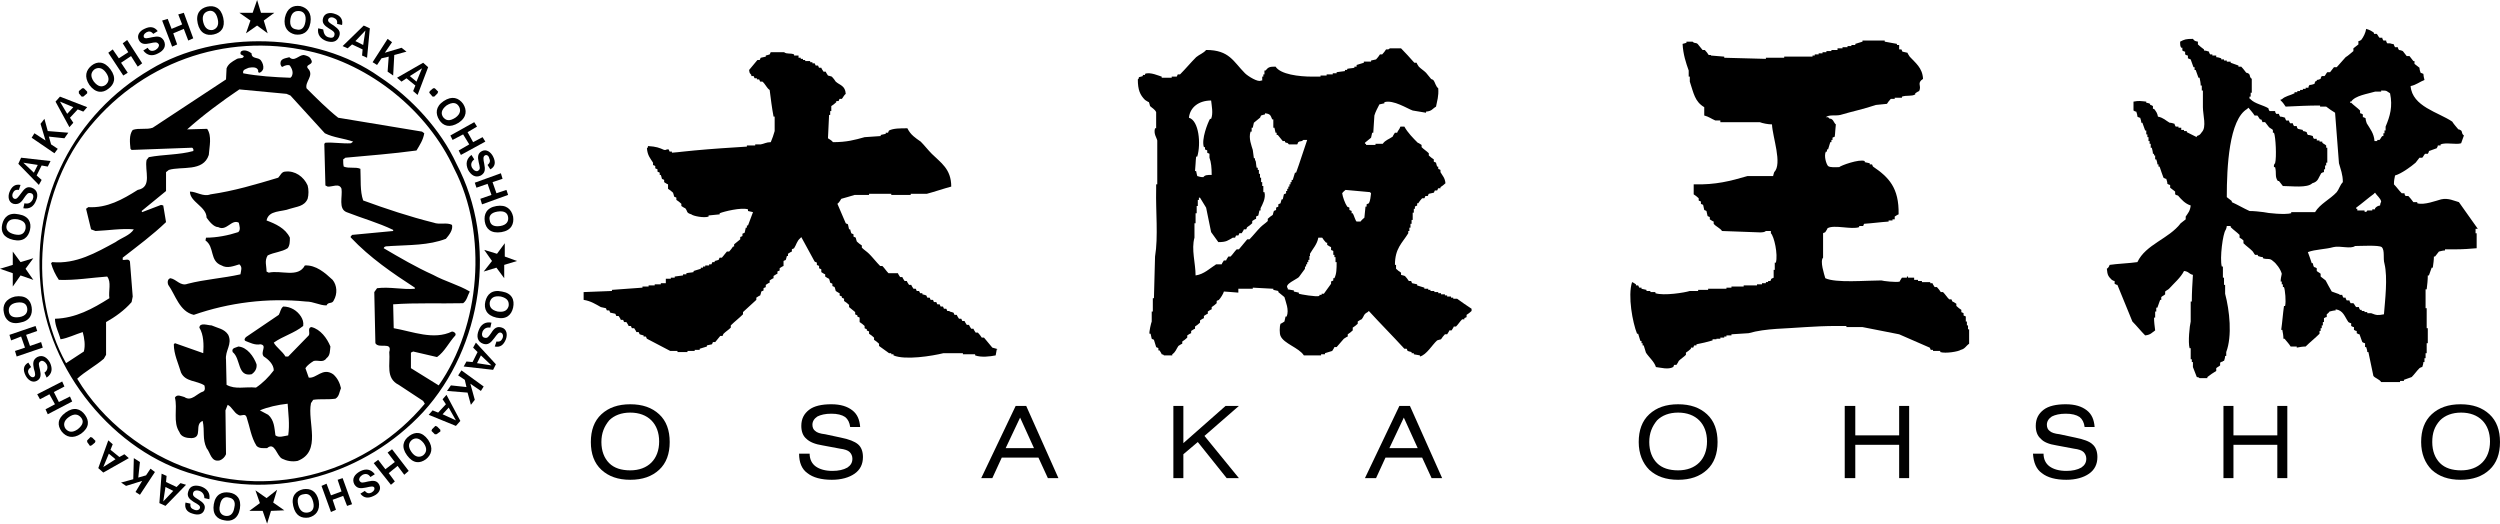 <?xml version="1.0" encoding="utf-8"?>
<!-- Generator: Adobe Illustrator 22.1.0, SVG Export Plug-In . SVG Version: 6.00 Build 0)  -->
<svg version="1.1" id="レイヤー_1" xmlns="http://www.w3.org/2000/svg" xmlns:xlink="http://www.w3.org/1999/xlink" x="0px"
	 y="0px" viewBox="0 0 450.2 94.3" style="enable-background:new 0 0 450.2 94.3;" xml:space="preserve">
<style type="text/css">
	.st0{fill-rule:evenodd;clip-rule:evenodd;}
</style>
<g>
	<polygon points="47,2.3 49.4,2.3 47.5,3.7 48.2,6 46.3,4.6 44.3,6 45.1,3.7 43.1,2.3 45.5,2.3 46.3,0 	"/>
	<path d="M52.3,3.4C52.5,2.2,53.2,1.9,54,2c0.7,0.1,1.2,0.7,1,1.9c-0.2,1.3-0.9,1.6-1.6,1.4C52.6,5.2,52.1,4.7,52.3,3.4 M51.3,3.2
		c-0.3,1.8,0.6,2.7,1.8,3c1.3,0.2,2.5-0.3,2.8-2.1c0.3-1.8-0.6-2.7-1.8-3C52.8,0.9,51.7,1.4,51.3,3.2"/>
	<path d="M59.1,6.7c0.6,0.2,1,0.1,1.1-0.3c0.2-0.6-0.2-0.8-1-1.3c-0.8-0.5-1.3-1-1-1.9c0.3-0.9,1.3-1,2.1-0.7c1,0.3,1.5,1,1.3,2
		l-0.9-0.2c0.1-0.7-0.2-0.9-0.6-1.1c-0.5-0.2-0.9,0-1,0.3c-0.1,0.4,0.2,0.6,1,1.1c0.8,0.6,1.3,1,1,1.9c-0.4,1.1-1.3,1.2-2.3,0.9
		c-1.1-0.4-1.7-1.2-1.5-2.3l0.9,0.2C58.3,6,58.5,6.5,59.1,6.7"/>
	<path d="M65.4,8.1L64,7.4l1.8-1.9L65.4,8.1z M63.4,8l1.9,0.9L65.2,10l0.9,0.4l0.5-5.3l-1.1-0.5l-3.8,3.7l0.9,0.4L63.4,8z"/>
	<polygon points="67.9,11.7 67.1,11.2 69.8,7 70.6,7.6 69.3,9.5 72.3,8.6 73.2,9.3 71,9.9 70.8,13.6 69.8,12.9 70,10.2 68.7,10.5 	
		"/>
	<path d="M75,14.7l-1.2-1l2.2-1.4L75,14.7z M73.2,14.1l1.6,1.3l-0.4,1l0.8,0.7l1.9-5l-0.9-0.8L71.5,14l0.8,0.7L73.2,14.1z"/>
	<polygon points="78.8,16.8 78.2,17.4 77.9,17.4 77.3,16.7 77.4,16.4 78,15.9 78.3,15.9 78.9,16.5 	"/>
	<path d="M80.4,19c1.1-0.7,1.8-0.5,2.2,0.1c0.4,0.6,0.4,1.4-0.6,2.1c-1.1,0.7-1.7,0.5-2.2-0.1C79.4,20.5,79.4,19.8,80.4,19
		 M79.9,18.2c-1.5,1-1.5,2.3-0.8,3.4c0.7,1.1,1.9,1.5,3.5,0.5c1.5-1,1.5-2.3,0.8-3.4C82.6,17.6,81.4,17.2,79.9,18.2"/>
	<path d="M85,30.2c0.3,0.5,0.7,0.7,1,0.6c0.6-0.3,0.4-0.7,0.2-1.6c-0.2-0.9-0.2-1.6,0.6-2c0.8-0.4,1.6,0.2,2,1
		c0.5,1,0.4,1.8-0.5,2.3l-0.5-0.8c0.5-0.4,0.5-0.8,0.3-1.2C88,28,87.6,27.8,87.3,28c-0.3,0.2-0.3,0.6-0.1,1.5c0.2,1,0.2,1.6-0.6,2.1
		c-1,0.5-1.8-0.1-2.3-1c-0.5-1.1-0.3-2,0.6-2.7l0.5,0.8C84.9,29.1,84.7,29.6,85,30.2"/>
	<polygon points="85.8,33.8 85.5,32.9 90.2,31.2 90.5,32.2 88.7,32.8 89.4,34.8 91.2,34.2 91.5,35.1 86.8,36.8 86.5,35.8 88.5,35.1 
		87.8,33.1 	"/>
	<path d="M89.6,38.1c1.3-0.2,1.8,0.3,1.9,1c0.1,0.7-0.2,1.4-1.4,1.6c-1.3,0.2-1.8-0.3-1.9-1C88,39,88.3,38.3,89.6,38.1 M89.4,37.1
		c-1.8,0.3-2.3,1.5-2.1,2.8c0.2,1.3,1.1,2.2,3,1.9c1.8-0.3,2.3-1.5,2.1-2.8C92.1,37.7,91.2,36.8,89.4,37.1"/>
	<polygon points="90.8,47.7 90.8,50.1 89.4,48.2 87.1,48.9 88.6,47 87.2,45 89.5,45.7 90.9,43.8 90.9,46.2 93.1,47 	"/>
	<path d="M90.2,53.4c1.2,0.3,1.5,0.9,1.4,1.7c-0.2,0.7-0.7,1.2-2,1c-1.2-0.3-1.5-0.9-1.4-1.7C88.4,53.7,88.9,53.2,90.2,53.4
		 M90.4,52.5c-1.8-0.4-2.7,0.5-3,1.8c-0.3,1.3,0.2,2.5,2,2.9c1.8,0.4,2.7-0.5,3-1.8C92.7,54,92.2,52.8,90.4,52.5"/>
	<path d="M86.9,59.7c-0.2,0.5-0.1,1,0.3,1.1c0.6,0.2,0.8-0.2,1.3-0.9c0.5-0.8,1-1.2,1.9-0.9c0.9,0.3,1,1.3,0.7,2.1
		c-0.4,1-1,1.5-2,1.3l0.3-0.9c0.7,0.1,0.9-0.2,1.1-0.6c0.2-0.5,0-0.9-0.3-1c-0.4-0.1-0.6,0.2-1.2,1c-0.6,0.8-1.1,1.3-2,1
		c-1.1-0.4-1.2-1.4-0.8-2.4c0.4-1.1,1.2-1.6,2.3-1.4L88.3,59C87.7,58.9,87.2,59.1,86.9,59.7"/>
	<path d="M85.9,65.4l0.7-1.4l1.9,1.8L85.9,65.4z M86,63.4l-0.9,1.8L84,65.1L83.5,66l5.3,0.6l0.5-1l-3.6-3.9l-0.5,0.9L86,63.4z"/>
	<polygon points="82.5,67.6 83.1,66.7 87.1,69.6 86.6,70.4 84.7,69.1 85.5,72 84.8,72.9 84.2,70.7 80.5,70.4 81.2,69.4 84,69.7 
		83.7,68.4 	"/>
	<path d="M79.7,74.6l1.1-1.2l1.3,2.3L79.7,74.6z M80.3,72.8l-1.4,1.5l-1-0.4l-0.7,0.8l4.9,2l0.8-0.9l-2.5-4.7l-0.7,0.8L80.3,72.8z"
		/>
	<polygon points="78.3,78.2 77.7,77.6 77.8,77.3 78.4,76.7 78.7,76.8 79.3,77.4 79.3,77.7 78.6,78.2 	"/>
	<path d="M76.3,79.8c0.7,1,0.5,1.7-0.1,2.2c-0.6,0.4-1.4,0.4-2.1-0.6c-0.7-1-0.5-1.7,0.1-2.2C74.8,78.8,75.5,78.8,76.3,79.8
		 M77.1,79.2c-1.1-1.5-2.3-1.5-3.4-0.7c-1.1,0.8-1.5,2-0.4,3.5c1.1,1.5,2.3,1.5,3.4,0.7C77.7,81.9,78.1,80.7,77.1,79.2"/>
	<path d="M65.3,85.5c-0.5,0.3-0.7,0.7-0.6,1c0.3,0.6,0.7,0.4,1.6,0.2c0.9-0.2,1.6-0.2,2,0.6c0.4,0.8-0.1,1.6-1,2
		c-1,0.5-1.8,0.4-2.4-0.4l0.8-0.5c0.4,0.5,0.8,0.5,1.2,0.3c0.5-0.3,0.6-0.6,0.5-0.9c-0.2-0.3-0.6-0.2-1.5,0c-1,0.2-1.6,0.2-2.1-0.6
		c-0.5-1,0.1-1.8,1-2.3c1.1-0.6,2-0.4,2.7,0.5l-0.8,0.5C66.4,85.4,65.9,85.2,65.3,85.5"/>
	<polygon points="60.8,86.4 61.7,86.1 63.4,90.8 62.5,91.1 61.8,89.3 59.9,90 60.5,91.8 59.6,92.2 57.9,87.5 58.8,87.1 59.6,89.2 
		61.5,88.5 	"/>
	<path d="M56.4,90.4c0.3,1.2-0.2,1.8-1,1.9c-0.7,0.1-1.4-0.2-1.7-1.4c-0.3-1.3,0.2-1.8,1-1.9C55.5,88.8,56.1,89.2,56.4,90.4
		 M57.4,90.2c-0.4-1.8-1.5-2.3-2.8-2.1c-1.3,0.3-2.2,1.2-1.8,3c0.4,1.8,1.5,2.3,2.8,2.1C56.8,92.9,57.7,92,57.4,90.2"/>
	<polygon points="47.3,92 44.9,92 46.8,90.6 46,88.3 48,89.7 49.9,88.2 49.2,90.5 51.2,91.9 48.8,92 48.1,94.3 	"/>
	<path d="M42.2,91.4c-0.2,1.3-0.9,1.6-1.6,1.5c-0.7-0.1-1.3-0.7-1-1.9c0.2-1.3,0.9-1.6,1.6-1.4C41.9,89.7,42.5,90.2,42.2,91.4
		 M43.2,91.6c0.3-1.8-0.6-2.7-1.9-2.9c-1.3-0.2-2.5,0.3-2.8,2.1c-0.3,1.8,0.6,2.7,1.9,2.9C41.7,94,42.9,93.4,43.2,91.6"/>
	<path d="M35.9,88.4c-0.6-0.2-1,0-1.1,0.3c-0.2,0.6,0.2,0.8,1,1.3c0.8,0.5,1.3,1,1,1.8c-0.3,0.9-1.2,1-2.1,0.7c-1.1-0.3-1.5-1-1.3-2
		l0.9,0.2c-0.1,0.7,0.2,0.9,0.7,1.1c0.5,0.2,0.9,0,1-0.3c0.1-0.4-0.2-0.6-1.1-1.1c-0.8-0.5-1.3-1-1-1.9c0.3-1.1,1.3-1.2,2.3-0.9
		c1.1,0.4,1.7,1.2,1.5,2.3l-0.9-0.2C36.8,89.1,36.5,88.6,35.9,88.4"/>
	<path d="M29.8,87.7l1.4,0.7l-1.8,1.9L29.8,87.7z M31.8,87.7l-1.9-0.9l0.1-1.1l-0.9-0.4l-0.4,5.3l1.1,0.5l3.7-3.8L32.5,87L31.8,87.7
		z"/>
	<polygon points="27.1,84.4 27.9,85 25.2,89.1 24.4,88.6 25.6,86.6 22.7,87.5 21.8,86.9 24,86.3 24.1,82.5 25.2,83.2 24.9,86 
		26.3,85.6 	"/>
	<path d="M19.6,81.7l1.2,1l-2.2,1.4L19.6,81.7z M21.5,82.3l-1.6-1.3l0.4-1l-0.8-0.7l-1.8,5l0.9,0.8l4.6-2.6l-0.8-0.7L21.5,82.3z"/>
	<polygon points="15.7,79.3 16.3,78.7 16.6,78.8 17.2,79.4 17.1,79.7 16.5,80.2 16.2,80.3 15.7,79.6 	"/>
	<path d="M14,77.3c-1,0.7-1.7,0.5-2.2-0.1c-0.4-0.6-0.4-1.4,0.6-2.1c1-0.7,1.7-0.5,2.2,0.1C15.1,75.8,15,76.5,14,77.3 M14.6,78.1
		c1.5-1.1,1.5-2.3,0.7-3.4c-0.8-1.1-2-1.5-3.5-0.4c-1.5,1.1-1.5,2.3-0.7,3.4C11.9,78.7,13.1,79.1,14.6,78.1"/>
	<path d="M8.4,65.6c-0.3-0.5-0.7-0.7-1-0.6c-0.6,0.3-0.4,0.7-0.2,1.6c0.2,0.9,0.2,1.6-0.6,2c-0.8,0.4-1.6-0.2-2-1
		c-0.5-1-0.4-1.8,0.5-2.3l0.5,0.8C4.9,66.6,5,67,5.2,67.4c0.3,0.5,0.6,0.6,0.9,0.5c0.3-0.2,0.3-0.6,0-1.5c-0.2-1-0.2-1.6,0.6-2.1
		c1-0.5,1.8,0.1,2.3,1c0.5,1.1,0.4,2-0.6,2.7L8,67.1C8.5,66.8,8.7,66.2,8.4,65.6"/>
	<polygon points="7.4,61.6 7.7,62.6 3,64.2 2.7,63.2 4.5,62.6 3.8,60.6 2,61.3 1.7,60.3 6.4,58.7 6.7,59.6 4.7,60.3 5.4,62.3 	"/>
	<path d="M3.5,57.1c-1.3,0.2-1.8-0.3-1.9-1c-0.1-0.7,0.2-1.4,1.4-1.6c1.3-0.2,1.8,0.3,1.9,1C5,56.2,4.7,56.9,3.5,57.1 M3.6,58.1
		c1.8-0.3,2.3-1.5,2.1-2.8c-0.2-1.3-1.1-2.2-3-1.9C1,53.8,0.4,55,0.7,56.3C0.9,57.5,1.8,58.5,3.6,58.1"/>
	<polygon points="2.3,47.7 2.3,45.3 3.7,47.2 6,46.5 4.6,48.4 6,50.4 3.7,49.6 2.3,51.6 2.3,49.2 0,48.4 	"/>
	<path d="M2.6,42.2c-1.2-0.3-1.6-0.9-1.4-1.7c0.2-0.7,0.7-1.2,2-1c1.3,0.3,1.5,0.9,1.4,1.7C4.4,42,3.9,42.5,2.6,42.2 M2.4,43.2
		c1.8,0.4,2.7-0.5,3-1.8c0.3-1.3-0.2-2.5-2-2.8c-1.8-0.4-2.7,0.5-3,1.8C0.1,41.7,0.6,42.8,2.4,43.2"/>
	<path d="M5.9,35.9c0.2-0.5,0.1-1-0.3-1.1c-0.6-0.2-0.8,0.2-1.3,0.9c-0.5,0.8-1,1.2-1.9,1c-0.9-0.3-1-1.3-0.7-2.1c0.4-1,1-1.5,2-1.3
		l-0.3,0.9c-0.7-0.1-0.9,0.2-1.1,0.6c-0.2,0.5,0,0.9,0.3,1c0.4,0.1,0.6-0.2,1.2-1c0.6-0.8,1-1.3,1.9-1c1.1,0.4,1.2,1.4,0.8,2.3
		c-0.4,1.1-1.2,1.6-2.3,1.4l0.2-0.9C5.1,36.8,5.6,36.5,5.9,35.9"/>
	<path d="M6.8,29.7l-0.7,1.4l-1.9-1.8L6.8,29.7z M6.6,31.6l0.9-1.8l1.1,0.2L9.1,29l-5.3-0.6l-0.5,1.1L7,33.3l0.5-0.9L6.6,31.6z"/>
	<polygon points="10.4,26.8 9.8,27.6 5.7,24.8 6.2,24 8.2,25.3 7.3,22.3 8,21.4 8.6,23.6 12.3,23.9 11.6,24.9 8.8,24.6 9.2,26 	"/>
	<path d="M13.2,19.3l-1.1,1.2l-1.3-2.2L13.2,19.3z M12.6,21.2l1.4-1.5l1,0.4l0.7-0.8l-4.9-1.9l-0.8,0.9l2.5,4.6l0.7-0.8L12.6,21.2z"
		/>
	<polygon points="15.1,15.9 15.7,16.5 15.7,16.8 15,17.4 14.7,17.4 14.2,16.8 14.2,16.4 14.8,15.9 	"/>
	<path d="M16.9,14.7c-0.7-1-0.5-1.7,0.1-2.2c0.6-0.4,1.4-0.4,2.1,0.6c0.7,1,0.5,1.7-0.1,2.2C18.4,15.7,17.7,15.7,16.9,14.7
		 M16.1,15.3c1.1,1.5,2.4,1.5,3.4,0.7c1.1-0.8,1.5-2,0.4-3.5c-1.1-1.5-2.4-1.5-3.4-0.7C15.5,12.6,15.1,13.8,16.1,15.3"/>
	<path d="M28,9c0.5-0.3,0.7-0.7,0.6-1c-0.3-0.5-0.7-0.4-1.6-0.2C26.1,8,25.4,8,25,7.2c-0.4-0.8,0.1-1.6,1-2c1-0.5,1.8-0.4,2.4,0.4
		l-0.8,0.5c-0.4-0.5-0.8-0.5-1.2-0.3c-0.5,0.3-0.6,0.6-0.5,0.9c0.2,0.3,0.6,0.2,1.5,0c1-0.2,1.6-0.2,2.1,0.6c0.5,1,0,1.8-1,2.3
		c-1.1,0.6-2,0.4-2.7-0.5l0.8-0.5C26.9,9.2,27.4,9.3,28,9"/>
	<polygon points="31.9,8 31,8.4 29.2,3.7 30.2,3.4 30.9,5.2 32.8,4.4 32.1,2.6 33.1,2.3 34.8,6.9 33.9,7.3 33.1,5.2 31.2,6 	"/>
	<path d="M36.6,4c-0.3-1.2,0.2-1.8,0.9-2c0.7-0.2,1.4,0.1,1.7,1.4c0.3,1.2-0.2,1.8-0.9,2C37.6,5.5,36.9,5.2,36.6,4 M35.6,4.2
		c0.4,1.8,1.6,2.3,2.9,2c1.3-0.3,2.1-1.2,1.7-3c-0.4-1.8-1.6-2.3-2.9-2C36.1,1.5,35.2,2.4,35.6,4.2"/>
	<polygon points="81.5,25.2 81.1,24.4 85.4,22 85.9,22.8 84.2,23.8 85.2,25.6 86.9,24.7 87.4,25.5 83,27.9 82.6,27.1 84.5,26 
		83.4,24.2 	"/>
	<polygon points="69.8,81.5 70.6,80.9 73.6,84.8 72.8,85.5 71.6,83.9 70,85.2 71.1,86.7 70.4,87.3 67.3,83.4 68.1,82.8 69.4,84.5 
		71.1,83.2 	"/>
	<polygon points="12.6,71.4 13,72.3 8.6,74.6 8.2,73.7 9.9,72.8 8.9,71 7.2,71.9 6.7,71 11.2,68.7 11.6,69.6 9.7,70.6 10.6,72.4 	
		"/>
	<polygon points="23,13.1 22.2,13.6 19.5,9.5 20.3,8.9 21.4,10.5 23.1,9.4 22.1,7.8 22.9,7.2 25.6,11.4 24.8,12 23.6,10.1 
		21.8,11.3 	"/>
	<path d="M41.9,63.4c1.5,1.2,0.8,4.5,3.4,4c0.6-0.4,1-1,0.9-1.8c-0.5-1.4-1.7-3.1-3.3-3.2C42.6,62.6,41.6,62.6,41.9,63.4 M82.2,29.5
		c-2.8-6.1-8.1-11.9-13.9-15.7c-11.3-8-29.3-8.5-41.2-1.3c-13.8,8.1-21.3,23-19.8,38.9c1.2,15.2,13.2,30.1,27.9,34.1
		c14.5,4.7,30.6-0.1,41-11.3C86.9,62.5,89.7,43.7,82.2,29.5 M34.3,84.5c-8-2.7-15.8-8.6-20.4-16.3c1.4-1.3,3.3-2.3,4.8-3.6l0.4-0.7
		V58c1.6-0.9,3.3-2.1,4.6-3.6l0.2-1l-0.5-6.3c-0.2-0.6-0.9-0.2-1.3-0.3v-0.4c2.7-2.1,5.4-4.1,7.8-6.4l-0.5-3L29,36.9l-3.4,1.3
		L25.5,38l4.4-3.6v-3.4l0.5-0.4c2.3-0.7,6.2,0.4,7.2-2.7c0.1-1.5,0.6-3.4-0.3-4.7l-3.6,0.1c2.9-2.6,6.3-5.1,9.4-7.2l8.5,0.8l0.7,0.3
		l6.2,6.8c1.6,0.8,3.4,0.9,5.1,1.5l-0.4,0.3c-1.5,0.1-3.1-0.2-4.6-0.1l-0.2,0.2l0.2,7.5l0.4,0.2c0.8,0.1,2.1-0.7,2.5,0.4
		c0.2,1.4-0.6,3.6,0.9,4.2c2.8,1.1,5.7,1.9,8.4,3.2v0.2l-7.4,0.7c-0.1,0.2-0.4,0.3-0.2,0.5c3.4,3.6,7.5,6.4,11.5,9V52
		c-2.2,0.2-4.5-0.4-6.8-0.1l-0.5,0.7l0.2,9.2c0.6,1.1,3.1-0.4,2.5,1.6c0.2,2.2-0.7,4.7,1.7,5.9l4.4,2.9l0.3,0.5
		C66.3,84.9,49.4,89.9,34.3,84.5 M74,66.3v-2.8l0.4-0.2l4.3,1c1.4-1,2.1-2.6,3.3-3.9c0.2-0.4-0.3-0.7-0.6-0.7
		c-3.3,1.6-7.1,0-10.5-0.6l-0.1-4.3c4.1-0.3,8.4-0.1,12.6-0.2c0.7-0.5,0.8-1.4,1.2-2.1c-2-1.2-4.4-1.8-6.6-3c-3.1-1.4-6-3.1-8.9-4.8
		c0.1-0.5,0.9-0.3,1.3-0.4c3.3-0.2,6.8-0.1,9.9-1.3c0.6-0.7,1.3-1.6,1.1-2.5c-0.9-0.5-2.3,0-3.3-0.4c-4.4-1.1-8.6-2.5-12.7-4
		c-0.6-1.7-0.4-3.8-0.5-5.7c-0.9-0.4-2,0-3-0.4c-0.1-0.4-0.1-0.8-0.1-1.3l0.4-0.3c4.3-0.4,8.4-0.7,12.8-1.3c0.6-1,1.2-1.9,1.4-3.1
		l-0.4-0.3l-15.1-2.5c-1.9-1.5-4-3.6-5.7-5.3c-0.3-1.2,1.3-2.2,0.4-3.4c-1-1,1.1-0.7,0.4-1.8c-0.2-0.5-0.8-0.7-1.3-0.8
		c-0.9,0-1.7,1.3-2.6,0.4c-0.6,0.2-1.6,0.2-1.6,1.1c0,0.3,0.2,0.9,0.6,0.5c0.3-0.1,0.7-0.3,1.1-0.1c0.4,0.6,0.7,1.3,0.3,2l-0.2,0.2
		c-2.9-0.1-5.9-0.3-8.5-0.8c-0.2-0.7,0.6-0.8,1-1c0.6-0.1,1.5-0.2,1.7,0.5c-0.1,0.2,0.1,0.3,0.1,0.4c0.4,0,0.7-0.4,0.8-0.7
		c0.1-0.5-0.1-1.1-0.4-1.5c-0.5-0.7-1.7-0.2-1.7-1.3c-0.5-0.4-1.3-0.7-1.8-0.4c-0.2,0.1-0.2,0.3-0.2,0.5c0.1,0.2,0.4,0.2,0.6,0.4
		c-0.1,0.6-0.9,0.2-1.4,0.6c-0.7,0.4-1.4,0.8-1.7,1.6l-0.1,2L27.5,23c-1.1,0.4-2.5,0-3.6,0.4c-0.7,0.9-0.5,2.4-0.4,3.4l0.2,0.2
		l10.9-0.4c0.2,0.1,0.3,0.4,0.2,0.6c-2.5,0.7-5.4,0.6-8,1.1l-0.4,0.5c-0.4,1.9,1.1,4.9-1.6,5.4c-2.7,1.7-5.5,3.3-8.9,3.1l-0.4,0.3
		l0.9,3.7l0.8,0.3c2.3-0.1,4.7-0.5,6.9-0.3c-0.7,1.1-2.2,1.5-3.3,2.3c-3.5,1.9-7.1,4-11.4,3.6l-0.2,0.2c0.3,1.1,0.8,2.1,1.4,3
		c3,0.1,5.9-0.4,8.7-0.6c0.8,1,0.2,2.6,0.4,3.9c-3,1.9-6.1,3.6-9.8,3.7c0,1.3,0.7,2.5,1,3.7c1.3-0.2,2.7-0.9,4-1.3
		c0.3,1.1,0.5,2.4,0.2,3.5c-1.1,0.7-2.1,1.4-3.2,2.1c-7-12.6-5.2-30.2,3.4-41.5C25,11.3,40.5,5.8,55.6,9.2
		C66.6,11.6,77,19.9,81.8,30.4c6.1,11.8,4.7,28.3-2.8,39L74,66.3z M34.9,56.7c6.3-2.2,13.3-3.1,20.2-2.4c1.4,0,2.4,0.7,3.7,0.7
		c0.3-0.7,1-0.2,1.3-0.9c0.7-1.2,0.6-2.7-0.2-3.7c-1.4-1.3-3-2.7-5-2.6c-1.2,2.3-4.3,0.8-6.5,1.3L48,48.9c0-1.1-0.4-1.9,0.2-2.9
		c1.2-0.6,2.5-0.6,3.6-1.3c0.4-0.5,0.4-1.2,0.4-1.9c-0.8-1.7-2.6-2.5-4.2-3.1c0.4-1.9,2.7-1.5,4.2-2.1c1.2-0.4,2.6-0.4,3.2-1.8
		c0.2-0.7,0.2-1.7,0-2.4c-0.7-1.6-2.3-2.7-4-2.5c-0.7,0-0.9,0.7-1.3,1.1c-4,1.2-8,2.4-12.2,3c-1.3,0.5-2.5-0.5-3.7-0.5
		c0,1.9,3,2.7,3,4.7c0.5,0.7,1.3,1.7,2.1,1.7c1.5,0.8,2.4-1.5,3.7-0.8c0.1,0.5,0.4,1.3-0.1,1.7c-1.8,0.6-3.9,1-5.8,1l-0.1,0.5
		c1.7,1.2,0.7,3.7,2.9,4.5c1,0.6,2.2,0.1,3.2-0.2c0.6,0.5,0.3,1.1,0.2,1.8c-3.1,0.7-6.4,0.9-9.5,1.7c-1.3,0.5-2-0.8-3.1-1
		c-0.5,0.1-0.6,0.7-0.4,1.2C31.6,53.1,32.3,56.1,34.9,56.7 M55.6,68L55,66.3c0.3-0.5,1-1,1.5-1.3c0.8-0.2,1.7,0.4,2.3-0.5
		c0.7-0.5,0.6-1.4,0.7-2.1c-0.6-1.5-1.8-3.1-3.4-3.5c-0.8,0.1-0.2,1.1-0.5,1.5l-3.7,3.8h-0.5c-0.5-0.9-1.7-1.7-2.1-2.5
		c1.7-1.2,3.7-1.7,5.3-3c0.1-0.7-0.1-1.2-0.4-1.7c-0.7-1.1-1.9-1.8-3.2-1.8c-0.5,0.4-0.5,1-0.8,1.5l-5.9,4c-0.2,0.2-0.4,0.5-0.1,0.7
		c0.8,0.3,1.7,0.8,2.7,0.6c1.3,0.2-0.1,1.4,0.6,2.2c0.8,0.5,1.8,1.4,1.8,2.5c-0.9,1.2-2,2.3-3.2,3.1c-2-0.2-3.7,0.4-5.3-0.5
		l-0.1-4.5c-0.2-1.7,1.2-2.8,0.4-4.5c-0.7-1.1-1.9-1.2-3-1.7c-0.7,0-2.1-0.6-2.2,0.4c0.8,1.3,0.8,3.1,0.7,4.6
		c-1.7-0.6-3.4-1.2-5.1-1.8l-0.2,0.2c0,1.8,0.8,3.4,1.3,5.1c0.8,1.7,2.8,1.4,4.2,2.3c0.1,0.3,0.2,0.9-0.2,1.1
		c-1.1,0.3-2.1,1.9-3.4,1c-0.5-0.1-1.3-0.6-1.7,0.1c0.5,2-0.4,4.4,0.8,6.2c0.3,0.9,1.3,1.1,2.2,1.1c2.1-0.1,0.4-2.5,2-3.1
		c0.4,1.9-0.1,3.2,0.7,4.9c0.7,0.8,0.8,2.6,2.4,2.2c0.5-0.2,0.9-0.6,1.1-1.1l-0.1-7.9l0.4-1c0.8,0.4,1.1,1.4,1.9,1.8
		c0.5,0.4,1.2-0.4,1.5,0.4c0.6,1.8,0.8,3.6,1.8,5.2c0.5,0.5,1.2,0.4,1.9,0.4c1.4-1.2,1.7,1.4,2.7,1.9c0.8,0.4,1.8,0.6,2.8,0.4
		c4.4-1.7,1.7-7,2.4-10.4l0.4-0.6c1.3-0.2,2.5,0,4-0.2c0.7-0.4,0.7-1.2,1-1.9c-0.2-0.9-0.6-1.8-1.4-2.5C58.1,66.1,57,68.2,55.6,68
		 M51.9,78.4c-0.7,0.1-1.7,0.5-2.3,0c-0.2-1.4-0.2-2.7-1.3-3.7l-1.5-0.8c1.4-0.6,3.2-1,5-1.2C51.9,74.4,52.2,76.4,51.9,78.4"/>
</g>
<g>
	<path d="M106.4,79.6c0-2.1,0.6-3.8,1.9-5c1.3-1.2,3-1.8,5.2-1.8c2.2,0,3.9,0.6,5.2,1.8c1.3,1.2,1.9,2.9,1.9,5c0,2.1-0.6,3.8-1.9,5
		c-1.3,1.2-3,1.8-5.2,1.8s-3.9-0.6-5.2-1.8C107,83.4,106.4,81.7,106.4,79.6 M108.3,79.6c0,1.6,0.5,2.9,1.4,3.8
		c0.9,0.9,2.2,1.3,3.8,1.3c1.6,0,2.9-0.5,3.8-1.4c0.9-0.9,1.4-2.2,1.4-3.8c0-1.6-0.5-2.9-1.4-3.8c-0.9-0.9-2.2-1.4-3.8-1.4
		c-1.6,0-2.9,0.5-3.8,1.4C108.8,76.8,108.3,78,108.3,79.6"/>
	<path d="M143.9,81.7h1.9c0,1,0.4,1.8,1.1,2.3c0.7,0.5,1.7,0.8,3,0.8c1.1,0,2-0.2,2.7-0.6c0.6-0.4,0.9-0.9,0.9-1.6
		c0-0.5-0.2-0.9-0.5-1.2c-0.3-0.3-0.9-0.5-1.7-0.6l-3.2-0.6c-1.3-0.2-2.3-0.6-2.9-1.2c-0.6-0.5-0.9-1.3-0.9-2.3
		c0-1.3,0.5-2.2,1.4-2.9c0.9-0.7,2.3-1,4-1c1.7,0,2.9,0.4,3.8,1.1c0.9,0.7,1.3,1.7,1.4,3h-1.8c-0.1-0.8-0.4-1.4-0.9-1.8
		c-0.6-0.4-1.4-0.6-2.5-0.6c-1.1,0-1.9,0.2-2.5,0.5c-0.6,0.4-0.9,0.9-0.9,1.5c0,0.5,0.2,0.9,0.5,1.1c0.3,0.3,0.9,0.5,1.8,0.6
		l2.8,0.6c1.5,0.3,2.5,0.7,3.1,1.2c0.6,0.5,0.9,1.3,0.9,2.3c0,1.3-0.5,2.3-1.5,3c-1,0.7-2.4,1.1-4.1,1.1c-1.9,0-3.4-0.4-4.4-1.2
		C144.4,84.5,143.9,83.3,143.9,81.7"/>
	<path d="M176.7,86.1l6.2-13h1.9l5.8,13h-1.9l-1.7-3.7h-6.6l-1.7,3.7H176.7z M181.1,80.7h5.1l-2.5-5.5L181.1,80.7z"/>
	<polygon points="211.3,86.1 211.3,73.1 213.1,73.1 213.1,79.8 220.7,73.1 223.1,73.1 216.9,78.5 223.1,86.1 220.9,86.1 215.7,79.6 
		213.1,81.8 213.1,86.1 	"/>
	<path d="M245.8,86.1l6.2-13h1.9l5.8,13h-1.9l-1.7-3.7h-6.6l-1.7,3.7H245.8z M250.2,80.7h5.1l-2.5-5.5L250.2,80.7z"/>
	<path d="M295.1,79.6c0-2.1,0.6-3.8,1.9-5c1.3-1.2,3-1.8,5.2-1.8c2.2,0,3.9,0.6,5.2,1.8c1.3,1.2,1.9,2.9,1.9,5c0,2.1-0.6,3.8-1.9,5
		c-1.3,1.2-3,1.8-5.2,1.8c-2.2,0-3.9-0.6-5.2-1.8C295.8,83.4,295.1,81.7,295.1,79.6 M297,79.6c0,1.6,0.5,2.9,1.4,3.8
		c0.9,0.9,2.2,1.3,3.8,1.3c1.6,0,2.9-0.5,3.8-1.4c0.9-0.9,1.4-2.2,1.4-3.8c0-1.6-0.5-2.9-1.4-3.8c-0.9-0.9-2.2-1.4-3.8-1.4
		c-1.6,0-2.9,0.5-3.8,1.4C297.5,76.8,297,78,297,79.6"/>
	<polygon points="332.2,86.1 332.2,73.1 334.1,73.1 334.1,78.4 342,78.4 342,73.1 343.8,73.1 343.8,86.1 342,86.1 342,80.1 
		334.1,80.1 334.1,86.1 	"/>
	<path d="M366.1,81.7h1.9c0,1,0.4,1.8,1.1,2.3c0.7,0.5,1.7,0.8,3,0.8c1.1,0,2-0.2,2.7-0.6c0.6-0.4,0.9-0.9,0.9-1.6
		c0-0.5-0.2-0.9-0.5-1.2c-0.3-0.3-0.9-0.5-1.7-0.6l-3.2-0.6c-1.3-0.2-2.3-0.6-2.8-1.2c-0.6-0.5-0.9-1.3-0.9-2.3
		c0-1.3,0.5-2.2,1.4-2.9c0.9-0.7,2.3-1,4-1c1.7,0,2.9,0.4,3.8,1.1c0.9,0.7,1.3,1.7,1.4,3h-1.8c-0.1-0.8-0.4-1.4-0.9-1.8
		c-0.6-0.4-1.4-0.6-2.5-0.6c-1.1,0-1.9,0.2-2.5,0.5c-0.6,0.4-0.9,0.9-0.9,1.5c0,0.5,0.2,0.9,0.5,1.1c0.3,0.3,0.9,0.5,1.8,0.6
		l2.8,0.6c1.5,0.3,2.6,0.7,3.1,1.2c0.6,0.5,0.9,1.3,0.9,2.3c0,1.3-0.5,2.3-1.5,3c-1,0.7-2.4,1.1-4.1,1.1c-1.9,0-3.4-0.4-4.4-1.2
		C366.7,84.5,366.2,83.3,366.1,81.7"/>
	<polygon points="400.4,86.1 400.4,73.1 402.2,73.1 402.2,78.4 410.1,78.4 410.1,73.1 411.9,73.1 411.9,86.1 410.1,86.1 410.1,80.1 
		402.2,80.1 402.2,86.1 	"/>
	<path d="M436,79.6c0-2.1,0.6-3.8,1.9-5c1.3-1.2,3-1.8,5.2-1.8c2.2,0,3.9,0.6,5.2,1.8c1.3,1.2,1.9,2.9,1.9,5c0,2.1-0.6,3.8-1.9,5
		c-1.3,1.2-3,1.8-5.2,1.8c-2.2,0-3.9-0.6-5.2-1.8C436.7,83.4,436,81.7,436,79.6 M438,79.6c0,1.6,0.5,2.9,1.4,3.8
		c0.9,0.9,2.2,1.3,3.8,1.3c1.6,0,2.9-0.5,3.8-1.4c0.9-0.9,1.4-2.2,1.4-3.8c0-1.6-0.5-2.9-1.4-3.8c-0.9-0.9-2.2-1.4-3.8-1.4
		c-1.6,0-2.9,0.5-3.8,1.4C438.4,76.8,438,78,438,79.6"/>
	<path class="st0" d="M178.7,62.6c-0.5-0.6-1-1.2-1.5-1.8h-0.4c-0.2-0.3-0.4-0.6-0.7-0.9h-0.4c-0.1-0.2-0.3-0.4-0.4-0.7h-0.4
		c-0.1-0.2-0.3-0.4-0.4-0.7h-0.4c-0.1-0.2-0.3-0.4-0.4-0.7h-0.4c-0.1-0.1-0.1-0.3-0.2-0.4h-0.4c-0.1-0.2-0.3-0.4-0.4-0.7h-0.4
		c-0.1-0.1-0.1-0.3-0.2-0.4c-0.2-0.1-0.4-0.1-0.7-0.2V56h-0.4c-0.1-0.1-0.1-0.3-0.2-0.4h-0.4c-0.1-0.1-0.1-0.3-0.2-0.4h-0.4
		c-0.1-0.1-0.1-0.3-0.2-0.4h-0.4c-0.1-0.1-0.1-0.3-0.2-0.4h-0.4c-0.1-0.1-0.1-0.3-0.2-0.4h-0.4c-0.1-0.1-0.1-0.3-0.2-0.4h-0.4
		c-0.1-0.1-0.1-0.3-0.2-0.4c-0.2-0.1-0.4-0.1-0.7-0.2v-0.2h-0.4l-0.2-0.4h-0.4c-0.1-0.1-0.1-0.3-0.2-0.4h-0.4
		c-0.1-0.2-0.3-0.4-0.4-0.7h-0.4c-0.1-0.2-0.3-0.4-0.4-0.7h-0.4c-0.1-0.2-0.3-0.4-0.4-0.7h-0.4c-0.1-0.2-0.3-0.4-0.4-0.7H160
		c-0.4-0.4-0.7-0.9-1.1-1.3h-0.4c-0.7-0.7-1.3-1.5-2-2.2c-0.4-0.4-0.9-0.7-1.3-1.1v-0.4c-0.3-0.2-0.6-0.4-0.9-0.7
		c-0.1-0.2-0.1-0.4-0.2-0.7c-0.1-0.1-0.3-0.1-0.4-0.2v-0.4c-0.1-0.1-0.3-0.1-0.4-0.2c-0.1-0.2-0.1-0.4-0.2-0.7h-0.2
		c-0.1-0.3-0.1-0.6-0.2-0.9c-0.1-0.1-0.3-0.1-0.4-0.2c-0.5-1.2-1-2.3-1.5-3.5c0.3-0.2,0.5-0.6,0.7-0.9c0.8-0.2,1.7-0.5,2.4-0.7h2.6
		v-0.2h4v0.2h3.5v-0.2h2.9c1.5-0.4,2.9-0.9,4.4-1.3c0-3.2-1.9-4.3-3.5-5.9c-0.7-0.7-1.3-1.5-2-2.2c-1-0.7-1.8-1.2-2.4-2.4
		c-1.3,0-2.5,0-3.3,0.4c-0.1,0.1-0.1,0.3-0.2,0.4h-0.4v0.2c-0.3,0.1-0.6,0.1-0.9,0.2v0.2c-1,0.1-1.9,0.1-2.9,0.2
		c-1.8,0.5-3.2,0.9-5.7,0.9c-0.2-0.3-0.6-0.5-0.9-0.7c0.1-1.4,0.1-2.8,0.2-4.2h0.2v-0.7h0.2v-0.9c0.3-0.2,0.6-0.4,0.9-0.7v-0.2h0.4
		c0.1-0.1,0.1-0.3,0.2-0.4h0.4c0.2-0.2,0.4-0.7,0.7-0.9c-0.1-1.5-1-1.5-1.8-2.2c-0.2-0.3-0.4-0.6-0.7-0.9c-0.2-0.1-0.4-0.1-0.7-0.2
		c-0.1-0.2-0.3-0.4-0.4-0.7h-0.4c-0.1-0.2-0.3-0.4-0.4-0.7h-0.4c-0.1-0.1-0.1-0.3-0.2-0.4h-0.4c-0.1-0.1-0.1-0.3-0.2-0.4h-0.4v-0.2
		h-0.4v-0.2H145v-0.2h-0.4v-0.2h-0.4v-0.2h-0.4V10H143V9.8c-0.7-0.3-1.3,0-1.8-0.4h-2.4c-0.1,0.1-0.1,0.3-0.2,0.4
		c-0.2,0.1-0.4,0.1-0.7,0.2v0.2c-0.3,0.1-0.6,0.1-0.9,0.2c-0.1,0.1-0.1,0.3-0.2,0.4h-0.4c-0.5,0.6-1,1.2-1.5,1.8
		c0.1,0.7,0.1,0.5,0.4,0.9v0.2h0.4c0.1,0.1,0.1,0.3,0.2,0.4h0.4v0.2h0.4c0.1,0.1,0.1,0.3,0.2,0.4h0.4c0.5,0.4,0.8,1.2,1.3,1.5
		c0.2,1.6,0.4,3.2,0.7,4.8h0.2v2.6c-0.2,0.7-0.4,1.3-0.7,2c-0.8,0-1.2,0.3-1.8,0.4H136v0.2h-1.5v0.2c-3.2,0.2-6.3,0.4-9.5,0.7
		c-1.3,0.1-2.6,0.3-4,0.4v-0.2h-0.4c-0.1-0.1-0.1-0.3-0.2-0.4h-0.4V27h-0.4c-0.9-0.4-1.4-0.6-2.9-0.7c-0.1,0.4,0,0.2-0.2,0.4
		c0.1,1.3,0.6,1.8,1.1,2.6v0.4c0.1,0.1,0.3,0.1,0.4,0.2v0.4c0.1,0.1,0.3,0.1,0.4,0.2v0.4c0.1,0.1,0.3,0.1,0.4,0.2v0.4h0.2
		c0.1,0.2,0.1,0.4,0.2,0.7c0.1,0.1,0.3,0.1,0.4,0.2v0.4c0.2,0.1,0.4,0.3,0.7,0.4V34c0.3,0.2,0.6,0.4,0.9,0.7
		c0.1,0.2,0.1,0.4,0.2,0.7c0.1,0.1,0.3,0.1,0.4,0.2V36c0.3,0.2,0.6,0.4,0.9,0.7v0.4c0.2,0.1,0.4,0.3,0.7,0.4
		c0.5,0.6,0.1,0.8,1.1,1.1c0.3,0.3,2.3,0.7,3.1,0.4v-0.2c0.7-0.1,1.3-0.1,2-0.2v-0.2c0.7-0.3,3.9-1.1,5.1-0.7V38
		c0.3,0.1,0.6,0.1,0.9,0.2c-0.3,0.8-0.6,1.6-0.9,2.4h-0.2v0.4h-0.2c-0.1,0.3-0.1,0.6-0.2,0.9c-0.1,0.1-0.3,0.1-0.4,0.2v0.4
		c-0.1,0.1-0.3,0.1-0.4,0.2v0.4c-0.4,0.3-0.7,0.6-1.1,0.9v0.4h-0.2c-0.2,0.3-0.4,0.6-0.7,0.9h-0.4c-0.3,0.4-0.6,0.7-0.9,1.1h-0.4
		c-0.1,0.1-0.1,0.3-0.2,0.4c-0.2,0.1-0.4,0.1-0.7,0.2v0.2h-0.4c-0.1,0.1-0.1,0.3-0.2,0.4h-0.4v0.2H127v0.2h-0.4v0.2h-0.4v0.2
		c-0.4,0.1-0.9,0.3-1.3,0.4v0.2c-0.4,0.1-0.9,0.1-1.3,0.2v0.2H123v0.2c-0.5,0.1-1,0.1-1.5,0.2v0.2h-0.7v0.2h-0.9V51H119v0.2h-1.1
		v0.2h-1.1v0.2h-1.1v0.2c-1.8,0.1-3.7,0.3-5.5,0.4v0.2c-1.7,0.1-3.4,0.1-5.1,0.2V54c1.3,0.2,2.2,0.8,3.1,1.3
		c0.3,0.1,0.6,0.1,0.9,0.2c0.1,0.1,0.1,0.3,0.2,0.4h0.4c0.1,0.1,0.1,0.3,0.2,0.4c0.3,0.1,0.6,0.1,0.9,0.2c0.1,0.1,0.1,0.3,0.2,0.4
		h0.4c0.1,0.2,0.3,0.4,0.4,0.7h0.4c0.1,0.1,0.1,0.3,0.2,0.4h0.4c0.1,0.2,0.3,0.4,0.4,0.7h0.4c0.1,0.1,0.1,0.3,0.2,0.4h0.4
		c0.1,0.2,0.3,0.4,0.4,0.7h0.4c0.1,0.1,0.1,0.3,0.2,0.4c0.2,0.1,0.4,0.1,0.7,0.2v0.2h0.4c0.1,0.1,0.1,0.3,0.2,0.4
		c1.4,0.7,2.8,1.5,4.2,2.2h1.3v0.2h1.8v-0.2h1.3v-0.2h0.9v-0.2c0.4-0.1,0.9-0.3,1.3-0.4v-0.2c0.3-0.1,0.6-0.1,0.9-0.2
		c0.1-0.1,0.1-0.3,0.2-0.4h0.4c0.3-0.4,0.6-0.7,0.9-1.1h0.4c0.1-0.1,0.1-0.3,0.2-0.4c0.4-0.4,0.9-0.7,1.3-1.1v-0.4
		c0.7-0.7,1.5-1.3,2.2-2v-0.4c0.8-0.7,1.6-1.5,2.4-2.2v-0.4c0.2-0.1,0.4-0.3,0.7-0.4c0.1-0.2,0.1-0.4,0.2-0.7
		c0.1-0.1,0.3-0.1,0.4-0.2v-0.4c0.1-0.1,0.3-0.1,0.4-0.2v-0.4c0.2-0.1,0.4-0.3,0.7-0.4v-0.4c0.2-0.1,0.4-0.3,0.7-0.4v-0.4
		c0.2-0.1,0.4-0.3,0.7-0.4v-0.4c0.1-0.1,0.3-0.1,0.4-0.2v-0.4c0.2-0.1,0.4-0.3,0.7-0.4V47c0.1-0.1,0.3-0.1,0.4-0.2
		c0.1-0.2,0.1-0.4,0.2-0.7h0.2v-0.4c0.2-0.1,0.4-0.3,0.7-0.4v-0.4c0.1-0.1,0.3-0.1,0.4-0.2c0.4-0.6,0.5-1.3,1.1-1.8
		c0.2-0.2,0,0,0.2-0.2c0.8,1.5,1.6,2.9,2.4,4.4c0.1,0.1,0.3,0.1,0.4,0.2v0.4c0.1,0.1,0.3,0.1,0.4,0.2v0.4c0.1,0.1,0.3,0.1,0.4,0.2
		V49c0.2,0.1,0.4,0.3,0.7,0.4v0.4c0.2,0.1,0.4,0.3,0.7,0.4c0.1,0.2,0.1,0.4,0.2,0.7c0.1,0.1,0.3,0.1,0.4,0.2v0.4
		c0.1,0.1,0.3,0.1,0.4,0.2c0.1,0.2,0.1,0.4,0.2,0.7c0.2,0.1,0.4,0.3,0.7,0.4v0.4c0.1,0.1,0.3,0.1,0.4,0.2v0.2
		c0.1,0.1,0.3,0.1,0.4,0.2v0.4c0.3,0.2,0.6,0.4,0.9,0.7v0.4c0.4,0.3,0.7,0.6,1.1,0.9v0.4c0.1,0.1,0.3,0.1,0.4,0.2v0.2
		c0.1,0.1,0.3,0.1,0.4,0.2V58c0.3,0.2,0.6,0.4,0.9,0.7v0.4c0.1,0.1,0.3,0.1,0.4,0.2v0.2c0.1,0.1,0.3,0.1,0.4,0.2v0.4
		c0.3,0.2,0.6,0.4,0.9,0.7v0.4c0.3,0.2,0.6,0.4,0.9,0.7v0.4c0.6,0.4,1.2,0.9,1.8,1.3h0.4v0.2h0.4v0.2c2.1,0.9,7,0.1,9-0.4h3.5v0.2
		h2.2v0.2c1.1,0.4,2.7,0.2,3.7,0c0.1-0.4,0.1-0.7,0.2-1.1C180,62.9,179.3,62.8,178.7,62.6"/>
	<path class="st0" d="M206.2,13.3v0.2h-0.4v0.2c-0.2,0.1-0.4,0.1-0.7,0.2c-0.1,0.4,0,0.2-0.2,0.4c0,1.9,0.4,2.8,1.3,3.7
		c0.2,0.1,0.4,0.3,0.7,0.4c0.1,0.2,0.1,0.4,0.2,0.7c0.3,0.3,0.9,0.6,1.1,1.1v2.9H208c-0.3,1,0.3,1.7,0.4,2.2v2.4v5.5h-0.2v0.9
		c-0.1,3.9,0.4,8.5-0.2,12.1c-0.1,2.5-0.1,5-0.2,7.5h-0.2v2.4h-0.2v1.8c-0.1,0.2-0.5,1.9-0.4,2.2h0.2c0.1,0.3,0.1,0.6,0.2,0.9
		c0.1,0.1,0.3,0.1,0.4,0.2c0.1,0.4,0.3,0.9,0.4,1.3c0.1,0.1,0.3,0.1,0.4,0.2v0.4h0.2c0.1,0.2,0.3,0.4,0.4,0.7c0.4,0.1,0.2,0,0.4,0.2
		h1.5v-0.2c0.6-0.4,0.7-0.9,1.1-1.5c0.2-0.1,0.4-0.3,0.7-0.4v-0.4c0.3-0.2,0.6-0.4,0.9-0.7v-0.4c0.2-0.1,0.4-0.3,0.7-0.4v-0.4
		c0.2-0.1,0.4-0.3,0.7-0.4v-0.4c0.3-0.2,0.6-0.4,0.9-0.7v-0.4c0.2-0.1,0.4-0.3,0.7-0.4v-0.4c0.2-0.1,0.4-0.3,0.7-0.4v-0.4
		c0.2-0.1,0.4-0.3,0.7-0.4v-0.4c0.3-0.2,0.6-0.4,0.9-0.7v-0.4c0.1-0.1,0.3-0.1,0.4-0.2c0.3-0.3,0.8-1.1,0.9-1.5
		c0.9,0.1,1.8,0.1,2.6,0.2V52h2.6v-0.2c1.2,0.1,2.5,0.1,3.7,0.2v0.2c0.3,0.1,0.6,0.1,0.9,0.2v0.2c0.4,0.3,0.7,0.6,1.1,0.9
		c0.2,0.8,0.9,2.3,0.4,3.5h-0.2c-0.1,0.3-0.1,0.6-0.2,0.9c-0.2,0.1-0.4,0.3-0.7,0.4c-0.2,0.5-0.2,1.8,0,2.2c0.6,1.4,3.3,2.1,4.2,3.5
		h3.1v-0.2h0.7v-0.2c0.4-0.1,0.9-0.3,1.3-0.4c0.1-0.2,0.3-0.4,0.4-0.7h0.4c0.4-0.5,0.9-1,1.3-1.5c0.2-0.1,0.4-0.3,0.7-0.4v-0.4
		c0.3-0.2,0.6-0.4,0.9-0.7V59c0.3-0.2,0.6-0.4,0.9-0.7v-0.4c0.2-0.1,0.4-0.3,0.7-0.4c0.5-0.6,0.3-0.9,1.1-1.3c0.2-0.2,0,0,0.2-0.2
		c2.1,2.3,4.3,4.5,6.4,6.8h0.4c0.1,0.1,0.1,0.3,0.2,0.4c0.2,0.1,0.4,0.1,0.7,0.2v0.2h0.4v0.2c0.4,0.1,0.7,0.1,1.1,0.2v0.2
		c1.2-0.3,2.2-2.1,3.1-2.9c0.2-0.1,0.4-0.1,0.7-0.2c0.2-0.3,0.4-0.6,0.7-0.9h0.4c0.1-0.2,0.3-0.4,0.4-0.7h0.4
		c0.1-0.2,0.3-0.4,0.4-0.7h0.4c0.4-0.4,0.7-0.9,1.1-1.3h0.4v-0.2c0.1-0.1,0.3-0.1,0.4-0.2v-0.4c0.3-0.2,0.6-0.4,0.9-0.7v-0.4
		c-0.9-0.6-1.8-1.2-2.6-1.8h-0.7v-0.2h-0.4v-0.2h-0.7v-0.2h-0.4v-0.2h-0.7v-0.2H259v-0.2h-0.7v-0.2h-0.7v-0.2h-0.4V52h-0.7v-0.2
		c-0.4-0.1-0.9-0.3-1.3-0.4v-0.2c-0.3-0.1-0.6-0.1-0.9-0.2c-0.1-0.1-0.1-0.3-0.2-0.4h-0.4c-0.2-0.3-0.4-0.6-0.7-0.9
		c-0.2-0.1-0.4-0.1-0.7-0.2v-0.4c-0.3-0.2-0.6-0.4-0.9-0.7v-0.7h-0.2c0-3,1.3-3.9,2.4-5.7v-0.4h0.2V41h0.2v-0.7h0.2v-0.7h0.2v-1.3
		h0.2v-0.7h0.2v-0.4c0.1-0.1,0.3-0.1,0.4-0.2v-0.4h0.2c0.2-0.3,0.4-0.6,0.7-0.9h0.4c0.1-0.1,0.1-0.3,0.2-0.4h0.4
		c0.1-0.1,0.1-0.3,0.2-0.4c0.3-0.1,0.6-0.1,0.9-0.2c0.1-0.1,0.1-0.3,0.2-0.4h0.4c0.1-0.1,0.1-0.3,0.2-0.4h0.4v-0.2
		c0.3-0.2,0.6-0.4,0.9-0.7c-0.1-1-0.5-1.3-0.9-2v-0.4c-0.1-0.1-0.3-0.1-0.4-0.2v-0.4h-0.2c-0.1-0.2-0.1-0.4-0.2-0.7
		c-0.1-0.1-0.3-0.1-0.4-0.2v-0.4c-0.3-0.2-0.6-0.4-0.9-0.7v-0.4c-0.4-0.4-0.9-0.7-1.3-1.1v-0.4c-0.2-0.1-0.4-0.3-0.7-0.4
		c-0.8-0.8-1.8-1.8-2.4-2.9h-0.7c-0.1,0.1-0.1,0.3-0.2,0.4H252c-0.1,0.2-0.3,0.4-0.4,0.7h-0.4c-0.1,0.2-0.3,0.4-0.4,0.7
		c-0.7,0.5-1.3,0.6-1.8,1.3h-1.3v0.2H246v-0.2h-0.2v-0.2c0.4-0.3,0.7-0.6,1.1-0.9c0.1-0.3,0.1-0.6,0.2-0.9h0.2
		c0.1-1,0.1-2.1,0.2-3.1c0.2-0.7,0.6-1.4,0.9-2c0.3-0.1,0.6-0.1,0.9-0.2v-0.2c1.6-0.5,4.2,1.2,5.1,1.5l2.4,0.4v-0.2
		c1.1-0.1,1.1-0.5,1.8-0.9c0.2-1.1,0.5-1.8,0.4-3.3c-0.5-0.4-0.5-1-0.9-1.5c-0.1-0.1-0.3-0.1-0.4-0.2c-0.3-0.4-0.6-0.7-0.9-1.1
		c-0.4-0.4-0.9-0.7-1.3-1.1c-0.1-0.2-0.3-0.4-0.4-0.7h-0.4c-0.8-0.9-1.6-1.8-2.4-2.6h-2L250,8.9h-0.4c-0.2,0.3-0.4,0.6-0.7,0.9h-0.4
		c-0.2,0.3-0.4,0.6-0.7,0.9c-0.3,0.1-0.6,0.1-0.9,0.2v0.2h-1.3v0.2c-0.4,0.1-0.9,0.3-1.3,0.4V12h-0.4v0.2c-0.4,0.1-0.9,0.1-1.3,0.2
		v0.2h-0.4v0.2c-0.5,0.1-1,0.1-1.5,0.2v0.2h-0.7v0.2h-1.1v0.2h-1.1v0.2h-1.5c-2.4,0-5.7-0.4-6.6-1.8c-1.1,0-1.3,0.1-1.8,0.7h-0.2
		v0.7h-0.2v0.4h-0.2v0.7h-0.2c-0.5,0.4-2.4-0.8-2.9-1.3c-2.1-2.1-2.8-4.2-7-4.2c-0.5,0.6-1.2,0.8-1.8,1.3c-1,1-1.9,2.1-2.9,3.1h-0.4
		c-0.1,0.1-0.1,0.3-0.2,0.4H211v0.2h-1.8v-0.2C208.8,13.7,207.1,12.9,206.2,13.3 M242.3,34.2c1.5,0.1,2.9,0.3,4.4,0.4
		c0.2,0.2,0,0,0.2,0.2c-0.1,0.6-0.1,1.3-0.4,1.8c-0.1,0.1-0.3,0.1-0.4,0.2v0.4h-0.2c-0.1,0.7-0.1,1.3-0.2,2c0,0-0.5,0.4-0.7,0.7
		h-0.7c-0.2-0.1-0.5-1.2-0.7-1.5h-0.2v-0.4c-0.1-0.1-0.3-0.1-0.4-0.2v-0.4c-0.1-0.1-0.3-0.1-0.4-0.2c-0.4-0.6-0.8-1.7-0.9-2.4
		C241.9,34.5,242.1,34.4,242.3,34.2 M235.7,46.1h0.2v-0.4c0.5-0.9,1.3-1.7,1.5-2.9h0.7c0.2,0.3,0.4,0.6,0.7,0.9h0.2v0.4
		c0.2,0.1,0.4,0.3,0.7,0.4V45c0.1,0.1,0.3,0.1,0.4,0.2v0.7h0.2v0.4h0.2v0.9h0.2c0,1.2,0,2.1-0.4,2.9h-0.2v0.4
		c-0.1,0.1-0.3,0.1-0.4,0.2v0.4c-0.4,0.6-0.9,1.2-1.3,1.8h-0.4v0.2h-0.4v0.2c-0.6,0.2-3.4-0.3-3.7-0.4v-0.2
		c-0.3-0.1-0.6-0.1-0.9-0.2v-0.2c-0.4-0.1-0.7-0.1-1.1-0.2v-0.2c-0.7-0.7,1.6-1.6,2-2c0.4-0.5,0.7-1,1.1-1.5v-0.4h0.2v-0.4h0.2v-0.4
		h0.2v-0.4h0.2V46.1z M222,42.8h0.4c0.1-0.1,0.1-0.3,0.2-0.4h0.4c0.1-0.1,0.1-0.3,0.2-0.4h0.4c0.1-0.2,0.3-0.4,0.4-0.7h0.4
		c0.1-0.1,0.1-0.3,0.2-0.4c0.3-0.2,0.6-0.4,0.9-0.7v-0.4c0.2-0.1,0.4-0.3,0.7-0.4v-0.4c0.1-0.1,0.3-0.1,0.4-0.2
		c0.1-0.3,0.1-0.6,0.2-0.9h0.2v-0.4c0.3-0.6,1-1.8,0.7-2.9h-0.2v-1.1h-0.2v-0.7h-0.2V32h-0.2v-0.7h-0.2v-0.7h-0.2v-0.4h-0.2
		c-0.1-0.4-0.1-0.9-0.2-1.3H226v-0.4h-0.2c-0.1-0.5-0.1-1-0.2-1.5c-0.2-0.7-0.8-2.1-0.4-3.3h0.2V23h0.2c0.1-0.3,0.1-0.6,0.2-0.9
		c0.4-0.3,0.7-0.6,1.1-0.9c0.1-0.1,0.1-0.3,0.2-0.4c0.2-0.1,0.4-0.1,0.7-0.2v-0.2c1,0.1,1,0.4,1.3,1.1h0.2V23h0.2
		c0.1,0.3,0.1,0.6,0.2,0.9h0.2v0.4h0.2c0.3,0.4,0.6,0.7,0.9,1.1h0.4v0.2c0.5,0.3,0.3-0.1,0.7,0.4h1.5c0.1-0.1,0.1-0.3,0.2-0.4
		c0.4-0.3,0.5,0,0.9-0.4h0.7c-0.7,2-1.3,4-2,5.9h-0.2c-0.1,0.4-0.3,0.9-0.4,1.3h-0.2v0.4h-0.2v0.4h-0.2v0.4h-0.2v0.4h-0.2v0.4h-0.2
		v0.4c-0.1,0.1-0.3,0.1-0.4,0.2c-0.1,0.3-0.1,0.6-0.2,0.9h-0.2c-0.1,0.2-0.1,0.4-0.2,0.7c-0.1,0.1-0.3,0.1-0.4,0.2v0.4
		c-0.1,0.1-0.3,0.1-0.4,0.2v0.4c-0.1,0.1-0.3,0.1-0.4,0.2c-0.1,0.2-0.1,0.4-0.2,0.7c-0.3,0.2-0.6,0.4-0.9,0.7v0.4
		c-0.4,0.4-0.9,0.7-1.3,1.1c-0.7,0.7-1.3,1.5-2,2.2h-0.4c-0.5,0.6-1,1.2-1.5,1.8h-0.4c-0.4,0.4-0.7,0.9-1.1,1.3h-0.4
		c-0.1,0.2-0.3,0.4-0.4,0.7h-0.4c-0.1,0.2-0.3,0.4-0.4,0.7H219c-1.1,0.7-2.2,1.8-3.7,2c0-2.2-0.8-4.7-0.2-6.8v-2.6h0.2v-1.8h0.2
		v-1.3h0.2v-1.1h0.2v-0.4h0.2c0.4,0.6,0.7,1.2,1.1,1.8c0.3,1.5,0.6,2.9,0.9,4.4c0.4,0.6,0.9,1.2,1.3,1.8
		C220.9,43.6,221.1,43.3,222,42.8 M218.1,18.1c0.1,1,0.4,2.3,0,3.3h-0.2c-0.4,0.7-1.6,3.7-1.1,5.1h0.2v0.4c0.1,0.1,0.3,0.1,0.4,0.2
		v0.4c0.1,0.1,0.3,0.1,0.4,0.2v0.7c0.3,0.8,0.4,1.8,0.4,3.1c-0.8,0-1.2,0-1.5,0.4c-0.6,0-0.7-0.1-1.1-0.2c-0.1-0.3-0.1-0.5-0.2-0.9
		h-0.2c0.1-0.9,0.1-1.8,0.2-2.6h0.2c0.7-2.3,0.3-6.5-1.5-7C214.3,19.3,215.9,18.1,218.1,18.1"/>
	<path class="st0" d="M294.8,60.1h0.2c0.1,0.4,0.3,0.9,0.4,1.3h0.2v0.4h0.2v0.4h0.2c0.1,0.4,0.3,0.9,0.4,1.3
		c0.5,0.8,1.5,1.6,1.8,2.6c0.9,0.1,2.2,0.5,3.1,0c0.1-0.1,0.1-0.3,0.2-0.4h0.4c0.1-0.2,0.3-0.4,0.4-0.7c0.4-0.4,0.9-0.7,1.3-1.1
		v-0.4c0.3-0.2,0.6-0.4,0.9-0.7v-0.2h0.4c0.1-0.1,0.1-0.3,0.2-0.4h0.4v-0.2c1-0.2,1.9-0.4,2.9-0.7v-0.2h0.7V61h0.7v-0.2h0.7v-0.2
		h0.4v-0.2h0.9v-0.2c1-0.1,2.1-0.1,3.1-0.2c3.1-0.9,6.7-0.8,10.3-1.1c1.5-0.1,3.6-0.2,5.5-0.2h1.8v0.2h2.9c2.2,0.4,4.4,0.9,6.6,1.3
		l5.5,2.4c0.1,0.1,0.1,0.3,0.2,0.4h0.4v0.2h1.3v0.2c1,0.3,3.3-0.1,3.7-0.4c0.8-0.2,0.9-0.7,1.5-1.1v-2.6h-0.2v-0.7h-0.2v-0.7h-0.2
		v-0.4H354V57c-0.1-0.1-0.3-0.1-0.4-0.2v-0.4c-0.1-0.1-0.3-0.1-0.4-0.2v-0.4c-0.3-0.2-0.6-0.4-0.9-0.7v-0.4
		c-0.2-0.1-0.4-0.3-0.7-0.4c-0.1-0.1-0.1-0.3-0.2-0.4H351c-0.4-0.4-0.7-0.9-1.1-1.3h-0.4c-0.2-0.3-0.4-0.6-0.7-0.9h-0.4
		c-0.1-0.2-0.3-0.4-0.4-0.7h-0.4v-0.2h-1.5v-0.2h-0.7v-0.2h-0.7V50h-1.1v-0.2h-0.2V50h-0.9c-0.1,0.2-0.3,0.4-0.4,0.7
		c-0.5,0.2-3.1-0.1-3.3-0.2c-2.8,0-8.2,0.5-10.1-0.4c-0.2-0.7-1-3.1-0.4-3.7v-4.4c0.1-0.1,0.3-0.1,0.4-0.2c0.1-0.2,0.3-0.4,0.4-0.7
		c1.2-0.7,4.3,0.3,5.7-0.2v-0.2h0.7c0.1-0.1,0.1-0.3,0.2-0.4c1.5-0.1,2.9-0.3,4.4-0.4v-0.2h0.7v-0.2h0.4V39c0.2-0.1,0.4-0.3,0.7-0.4
		c0.1-4.8-1.8-6.7-4.6-8.6c-0.1-0.1-0.1-0.3-0.2-0.4h-0.4v-0.2c-0.3-0.1-0.6-0.1-0.9-0.2v-0.2c-1-0.4-4.3,0.8-4.6,1.1
		c-0.7,0-1.6,0.1-2-0.2c-0.3-0.3-0.8-1.8-0.4-2.6h0.2v-0.4h0.2c0.1-0.4,0.3-0.9,0.4-1.3h0.2v-0.4h0.2v-0.4c0.1-0.1,0.3-0.1,0.4-0.2
		c0.1-0.7,0.1-1.5,0.2-2.2c-0.3-0.2-0.4-0.7-0.7-0.9c-0.4-0.3-0.3,0.1-0.7-0.4h-0.4c0.6-0.5,1.7-0.2,2.6-0.4c2-0.6,4.4-1.1,6.4-1.8
		c0.7-0.1,1.3-0.1,2-0.2c0.2-0.3,0.4-0.6,0.7-0.9h0.7v-0.2h1.3v-0.2c0.9-0.3,1.7,0,2.4-0.4v-0.2c0.2-0.1,0.4-0.3,0.7-0.4
		c0.5-1-0.5-1.4,0.7-2.2c-0.1-2-1.4-2.9-2.4-4c-0.1-0.2-0.3-0.4-0.4-0.7c-0.3-0.1-0.6-0.1-0.9-0.2c-0.1-0.1-0.1-0.3-0.2-0.4h-0.4
		V8.1h-0.4V7.9c-0.7-0.1-1.5-0.3-2.2-0.4V7.3h-4v0.2c-0.4,0.1-0.9,0.3-1.3,0.4v0.2h-0.7v0.2h-0.7v0.2h-0.9v0.2h-0.9V9h-1.1v0.2h-0.9
		v0.2h-0.7v0.2h-0.7v0.2h-0.7v0.2h-0.4v0.2h-5.1v0.2H318v0.2c-2.5-0.1-5-0.1-7.5-0.2v-0.2c-0.8-0.1-1.6-0.1-2.4-0.2V9.9h-0.4
		c-0.2-0.3-0.4-0.6-0.7-0.9h-0.4c-0.3-0.4-0.6-0.7-0.9-1.1c-0.4-0.3-0.5,0-0.9-0.4h-1.1v0.2c-0.2,0.1-0.4,0.1-0.7,0.2
		c0.1,1.9,0.6,3.4,1.1,4.8v1.1h0.2v0.9c0.7,2.1,0.9,3.6,2.6,4.6v1.5c0.8,0.2,1.3,0.6,2,0.9h0.9V22h4h3.1c0.5,0.2,1.5,0.4,2.2,0.4
		c0.1,2.3,1.9,7.1,0.4,8.6c-0.1,0.2-0.1,0.4-0.2,0.7h-4.6c-3.1,0.9-5.7,1.6-9.7,1.5V35c0.3,0.2,0.6,0.4,0.9,0.7v0.4
		c0.1,0.1,0.3,0.1,0.4,0.2v0.4c0.1,0.1,0.3,0.1,0.4,0.2c0.1,0.3,0.1,0.6,0.2,0.9c0.1,0.1,0.3,0.1,0.4,0.2c0.1,0.3,0.1,0.6,0.2,0.9
		c0.1,0.1,0.3,0.1,0.4,0.2v0.4c0.2,0.1,0.4,0.3,0.7,0.4v0.4c0.4,0.5,1.2,0.8,1.5,1.3c1.8,0.1,3.7,0.1,5.5,0.2c0.8,0,2,0.2,2.4-0.2
		h0.9V42c0.6,0.6,1.3,3.8,0.9,5.3h-0.2v1.3h-0.2V50c-0.1,0.1-0.3,0.1-0.4,0.2c-0.1,0.1-0.1,0.3-0.2,0.4h-0.4v0.2H318v0.2h-0.7v0.2
		h-0.9v0.2H314v0.2h-2.2v0.2h-0.9v0.2h-3.3v0.2h-1.8v0.2h-1.5c-0.9,0.3-4.7,0.9-6.2,0.4v-0.2h-0.9v-0.2h-0.7v-0.2
		c-0.3-0.1-0.6-0.1-0.9-0.2v-0.2h-0.4l-0.2-0.4h-0.4v-0.2c-0.2-0.1-0.4-0.3-0.7-0.4C293.1,53.3,294,58.1,294.8,60.1"/>
	<path class="st0" d="M446.2,41.2c-1.1-1.6-2.3-3.2-3.4-4.8c-0.8-0.2-1.9-0.8-3.2-0.5c-0.8,0.2-3.1,1.1-4.3,0.7v-0.2h-0.7
		c-0.3-0.4-0.6-0.8-0.9-1.1h-0.5c-0.1-0.1-0.2-0.3-0.2-0.5h-0.5c-0.5-0.5-0.9-1.1-1.4-1.6c0-0.8,0.1-1,0.2-1.6
		c1.1-0.3,2.9-1.6,3.7-2.3c0.2-0.3,0.5-0.6,0.7-0.9h0.5c0.2-0.2,0.3-0.5,0.5-0.7h0.5c0.1-0.2,0.2-0.3,0.2-0.5
		c0.5-0.2,0.9-0.3,1.4-0.5c0.1-0.2,0.2-0.3,0.2-0.5h0.5v-0.2c1-0.4,2.8,0.1,3.7-0.2c0.2-0.5,0.3-0.9,0.5-1.4
		c-0.5-0.4-0.2-0.5-0.5-0.9c-0.2-0.1-0.3-0.2-0.5-0.2c-0.4-0.5-0.8-0.9-1.1-1.4c-2.5-1.7-7.2-2.7-7.5-6.4c1-0.2,1.7-0.8,2.5-1.1
		c-0.1-0.4-0.2-0.8-0.2-1.1l-0.5-0.2c-0.1-0.3-0.2-0.6-0.2-0.9c-0.3-0.2-0.6-0.5-0.9-0.7v-0.5h-0.2c-0.2-0.3-0.5-0.6-0.7-0.9h-0.5
		c-0.2-0.3-0.5-0.6-0.7-0.9c-0.2-0.1-0.5-0.2-0.7-0.2c-0.1-0.2-0.2-0.3-0.2-0.5h-0.5c-0.1-0.2-0.2-0.3-0.2-0.5
		c-0.2-0.1-0.5-0.1-0.7-0.2V7.8h-0.5c-0.1-0.1-0.2-0.3-0.2-0.5h-0.5c-0.1-0.2-0.2-0.3-0.2-0.5h-0.5c-0.2-0.2-0.3-0.5-0.5-0.7h-0.5
		V5.9c-0.4-0.3-0.7-0.5-1.4-0.7c-0.1,0.7-0.5,1.5-0.9,2c-0.2,0.1-0.3,0.2-0.5,0.2V8c-0.3,0.2-0.6,0.5-0.9,0.7v0.5
		c-0.5,0.4-0.9,0.8-1.4,1.1c-0.5,0.6-1.1,1.2-1.6,1.8h-0.5c-0.2,0.3-0.5,0.6-0.7,0.9h-0.5c-0.2,0.2-0.3,0.5-0.5,0.7h-0.5
		c-0.1,0.2-0.2,0.3-0.2,0.5c-0.2,0.1-0.5,0.2-0.7,0.2v0.2H417c-0.1,0.2-0.2,0.3-0.2,0.5c-0.3,0.1-0.6,0.2-0.9,0.2
		c-0.1,0.1-0.2,0.3-0.2,0.5h-0.5v0.2h-0.5v0.2h-0.5v0.2h-0.5v0.2h-0.5v0.2c-0.8,0.4-1.7,0.5-2.3,1.1h-0.2v0.2
		c0.3,0.2,0.7,0.8,0.9,1.1c2.1-0.1,4.1-0.2,6.2-0.2v0.2h1.1c0.5,0.4,1.1,0.8,1.6,1.1c0.2,3,0.5,6.1,0.7,9.1c0.3,1.1,0.7,2,0.7,3.4
		c-0.5,0.5-0.7,1.3-1.1,1.8c-1.2,1.3-3,2.1-3.9,3.6h-4.3v0.2c-1.1,0.3-4.2,0-5-0.2c-0.8-0.1-1.7-0.2-2.5-0.2
		c-1.1-0.5-2.1-1.1-3.2-1.6v-0.2c-0.3-0.2-0.6-0.5-0.9-0.7c0-5.4,0.4-14,3.7-15.9c0.2-0.3,0,0,0.2-0.2c0.4,0.5,0.8,0.9,1.1,1.4h0.5
		c0.2,0.2,0.3,0.5,0.5,0.7h0.2c0.1,0.2,0.2,0.3,0.2,0.5h0.5c0.2,0.3,0.5,0.6,0.7,0.9c0.2,0.2,0.5,0.3,0.7,0.5v0.5h0.2
		c0.3,0.7,0.5,4.4,0.2,5.5c0,0-0.3,0.2-0.2,0.7h0.2c0.3,1.1-0.1,1.7,0.5,2.5h0.2c0.2,0.3,0.5,0.6,0.7,0.9c1.6,0,4.4,0.4,5.3-0.5
		c1.1-0.3,1.1-1,1.6-1.8c0.2-0.1,0.3-0.2,0.5-0.2v-0.5h0.2v-0.7h0.2v-0.5h0.2v-2.7h-0.2v-0.2v-0.2c-0.2-0.2-0.5-0.3-0.7-0.5v-0.2
		h-0.5v-0.2h-0.5V25h-0.5c-0.1-0.1-0.2-0.3-0.2-0.5c-0.3-0.1-0.6-0.2-0.9-0.2c-0.1-0.2-0.2-0.3-0.2-0.5c-0.2-0.1-0.5-0.2-0.7-0.2
		v-0.2l-0.9-0.2c-0.1-0.1-0.2-0.3-0.2-0.5h-0.5c-0.1-0.2-0.2-0.3-0.2-0.5h-0.5c-0.1-0.2-0.2-0.3-0.2-0.5h-0.5
		c-0.1-0.2-0.2-0.3-0.2-0.5c-0.3-0.1-0.6-0.2-0.9-0.2c-0.1-0.2-0.2-0.3-0.2-0.5h-0.5c-0.1-0.1-0.2-0.3-0.2-0.5h-0.5V20h-0.5
		c-0.1-0.2-0.2-0.3-0.2-0.5c-1-0.6-2.4-0.8-3.2-1.6c-0.1-0.2-0.3,0-0.2-0.5h0.2v-0.7h0.2v-2.5c-0.5-0.4-0.2-0.5-0.5-0.9
		c-0.2-0.1-0.3-0.2-0.5-0.2c-0.3-0.4-0.6-0.8-0.9-1.1h-0.5v-0.2c-0.5-0.2-0.9-0.3-1.4-0.5v-0.2h-0.7v-0.2h-0.5v-0.2H400v-0.2
		c-0.3-0.1-0.6-0.2-0.9-0.2V10h-0.7V9.8H398c-0.1-0.2-0.2-0.3-0.2-0.5c-0.3-0.1-0.6-0.2-0.9-0.2V8.9c-0.4-0.3-0.8-0.6-1.1-0.9V7.5
		c-0.5-0.1-0.6-0.1-0.9-0.5c-1.3,0-1.5,0.1-2.3,0.5c0,0.6,0,0.8,0.2,1.1h0.2v0.5c0.2,0.1,0.3,0.2,0.5,0.2v0.5
		c0.2,0.1,0.3,0.2,0.5,0.2v0.5c0.2,0.1,0.3,0.1,0.5,0.2c0.2,0.5,0.3,0.9,0.5,1.4h0.2v0.5h0.2c0.2,0.5,0.3,0.9,0.5,1.4h0.2
		c0.1,0.5,0.2,0.9,0.2,1.4h0.2v0.9h0.2v3c0,1.4,0.7,3.6-0.2,4.5c-0.3,0.4-0.3,0.5-0.9,0.7v0.2c-0.6-0.3-1.2-0.6-1.8-0.9v-0.2h-0.5
		v-0.2h-0.5V23h-0.5v-0.2h-0.5c-0.1-0.2-0.2-0.3-0.2-0.5c-0.3-0.1-0.6-0.2-0.9-0.2c-0.7-0.4-1.1-0.9-2.1-1.1
		c-0.1-0.6-0.3-0.9-0.7-1.4h-0.2v-0.5c-0.2-0.1-0.3-0.2-0.5-0.2v-0.2c-0.2-0.1-0.5-0.2-0.7-0.2v-0.2c-1-0.1-1.3-0.2-2.3,0v1.6
		c0.2,0.1,0.3,0.2,0.5,0.2c0.1,0.3,0.2,0.6,0.2,0.9c0.2,0.1,0.3,0.2,0.5,0.2c0.1,0.3,0.2,0.6,0.2,0.9h0.2c0.2,0.5,0.3,0.9,0.5,1.4
		h0.2v0.7h0.2v0.5h0.2v0.7h0.2v0.5h0.2v0.7h0.2c0.1,0.4,0.2,0.8,0.2,1.1h0.2V28h0.2v0.7h0.2c0.1,0.3,0.2,0.6,0.2,0.9h0.2V30h0.2
		c0.2,0.7,0.5,1.4,0.7,2c0.2,0.1,0.3,0.2,0.5,0.2c0.1,0.3,0.2,0.6,0.2,0.9c0.2,0.1,0.3,0.2,0.5,0.2v0.5c0.3,0.2,0.6,0.5,0.9,0.7V35
		c0.2,0.1,0.3,0.2,0.5,0.2c0.6,0.7,1.3,1.5,2.3,1.8c-0.1,1-0.5,1.4-0.9,2v0.5c-0.3,0.2-0.6,0.5-0.9,0.7c-2.1,2.8-6.3,3.8-7.8,7
		c-1.3,0.2-3.7,0.3-5,0.5c-0.1,0.3-0.2,0.5-0.5,0.7c0.1,1.2,0.3,1.4,0.9,2c0.2,0.1,0.3,0.2,0.5,0.2v0.5c0.2,0.1,0.3,0.2,0.5,0.2
		c0.9,2.2,1.8,4.4,2.7,6.6c0.8,0.8,1.5,1.7,2.3,2.5c1-0.1,1.2-0.5,1.8-0.9c-0.1-0.8-0.2-1.5-0.2-2.3h0.2v-1.1h0.2v-0.7h0.2
		c0.2-0.5,0.3-0.9,0.5-1.4h0.2v-0.5c0.2-0.2,0.5-0.3,0.7-0.5v-0.5c0.2-0.2,0.5-0.3,0.7-0.5c0.9-1,2.1-2,2.7-3.2
		c0.9,0.1,0.8,0.5,1.6,0.7c-0.1,1.6-0.2,3.2-0.2,4.8h-0.2v3.6c-0.2,0.8-0.5,3.7-0.2,4.8h0.2v2h0.2v0.5h0.2v0.9
		c0.2,0.6,0.5,1.2,0.7,1.8c0.5,0.1,0.2,0,0.5,0.2h1.4v-0.2c0.5-0.4,1.1-0.8,1.6-1.1v-0.5c0.2-0.2,0.5-0.3,0.7-0.5v-0.5
		c0.2-0.1,0.3-0.2,0.5-0.2V65h0.2c0.1-0.3,0.2-0.6,0.2-0.9h0.2v-0.7c1.1-2.9,0.6-7.5-0.2-10.5v-1.6h-0.2V50h-0.2v-2h-0.2
		c-0.4-1.5,0.2-6,0.7-6.6c0.1-0.2,0.2-0.5,0.2-0.7h0.7v0.2c0.5,0.5,1.1,0.9,1.6,1.4v0.5c0.2,0.1,0.5,0.3,0.7,0.5v0.5
		c0.5,0.5,1.1,0.9,1.6,1.4c0.2,0.2,0.3,0.5,0.5,0.7h0.5v0.2c0.3,0.1,0.6,0.2,0.9,0.2v0.2c0.8,0.3,1.2-0.1,1.8,0.5
		c0.6,0.4,1.4,1.5,1.6,2.3c-0.1,0.5-0.2,0.9-0.2,1.4h0.2v0.5h0.2v0.5h0.2c0.2,0.5,0.4,2.6,0.2,3.4h-0.2c-0.2,1.4-0.3,2.9-0.5,4.3
		h0.2c0.1,0.5,0.2,1.1,0.2,1.6h0.2c0.4,0.5,0.8,0.9,1.1,1.4h1.1v0.2c0.5-0.1,1.1-0.2,1.6-0.2c0.8-0.8,1.7-1.5,2.5-2.3v-0.5h0.2v-0.5
		h0.2v-0.5h0.2V58h0.2v-0.7c0.2-0.1,0.3-0.2,0.5-0.2v-0.5c0.1-0.1,0.3-0.2,0.5-0.5c0.4-0.1,0.8-0.2,1.1-0.2v-0.2
		c1.4,0.2,1.6,1.3,2.3,2.3c0.2,0.1,0.3,0.2,0.5,0.2v0.5c0.2,0.1,0.3,0.2,0.5,0.2v0.5c0.2,0.1,0.3,0.2,0.5,0.2V60
		c0.2,0.1,0.3,0.2,0.5,0.2c0.2,0.5,0.3,0.9,0.5,1.4c0.2,0.1,0.3,0.2,0.5,0.2v0.7h0.2c0.1,0.3,0.2,0.6,0.2,0.9h0.2
		c0.3,1.4,0.6,2.9,0.9,4.3c0.3,0.4,1.1,0.6,1.4,1.1h3.4v-0.2h0.7v-0.2c0.5-0.2,0.9-0.3,1.4-0.5c0.5-0.5,0.9-1.1,1.4-1.6
		c0.2-0.1,0.3-0.2,0.5-0.2c0.1-0.3,0.2-0.6,0.2-0.9h0.2v-0.7h0.2v-0.9h0.2v-1.8h0.2v-2.7h-0.2v-3.6h-0.2v-3.4h0.2
		c0.1-0.8,0.2-1.7,0.2-2.5h0.2c0.2-0.5,0.3-0.9,0.5-1.4h0.2c0.1-0.7,0.2-1.4,0.2-2h0.2c0.2-0.3,0.5-0.6,0.7-0.9
		c0.4-0.1,0.8-0.2,1.1-0.2v-0.2h1.8c1.4,0,2.8-0.1,3.9-0.2v-2.7h-0.2V41.2z M429.3,56.6c-1.1,0.2-1.3,0.2-2.3-0.2h-0.7v-0.2h-0.5
		v-0.2h-0.5v-0.2H425c-0.1-0.2-0.2-0.3-0.2-0.5h-0.5c-0.2-0.2-0.3-0.5-0.5-0.7h-0.5c-0.1-0.2-0.2-0.3-0.2-0.5h-0.5
		c-0.1-0.2-0.2-0.3-0.2-0.5H422c-0.1-0.2-0.2-0.3-0.2-0.5h-0.5V53c-0.5-0.2-0.9-0.3-1.4-0.5c-0.4-0.7-0.8-1.4-1.1-2
		c-0.3-0.2-0.6-0.5-0.9-0.7v-0.5c-0.2-0.2-0.5-0.3-0.7-0.5v-0.5c-0.2-0.1-0.3-0.2-0.5-0.2c-0.1-0.2-0.2-0.5-0.2-0.7h-0.2
		c-0.2-0.7-0.5-1.4-0.7-2c1.3-0.5,3.2-0.5,4.6-0.9c1.2-0.3,3.1,0.4,3.9-0.2c1,0,4.3-0.2,4.8,0.2c0.6,0.6,0.2,2,0.5,3
		C430,50,429.5,54.1,429.3,56.6 M424.5,37.8v-0.2h-0.2v-0.2c1.1-0.8,2.1-1.7,3.2-2.5c0.2-0.3,0,0,0.2-0.2c0.3,0.5,1,1,1.1,1.6
		c-0.1,0.2-0.2,0.5-0.2,0.7c-0.5,0.1-0.6,0.2-0.9,0.5v0.2h-0.5v0.2h-0.9c0,0-0.1,0.4-0.5,0.2v-0.2H424.5z M429.6,22.8v0.7h-0.2v0.5
		h-0.2v0.5h-0.2c-0.2,0.2-0.3,0.5-0.5,0.7h-0.2h-0.2v0.2h-0.5c-0.1-1.4-0.8-2.2-1.4-3.2c-0.1-0.3-0.2-0.6-0.2-0.9
		c-0.2-0.1-0.3-0.2-0.5-0.2v-0.5c-0.2-0.1-0.3-0.2-0.5-0.2v-0.5c-0.5-0.5-1.1-0.9-1.6-1.4h-0.2v-0.2h0.2c0.7-1.1,3-1.4,4.3-1.8h1.1
		v-0.2c1.2,0,0.9,0.1,1.6,0.5C430.9,19.2,430.4,20.9,429.6,22.8"/>
</g>
</svg>
